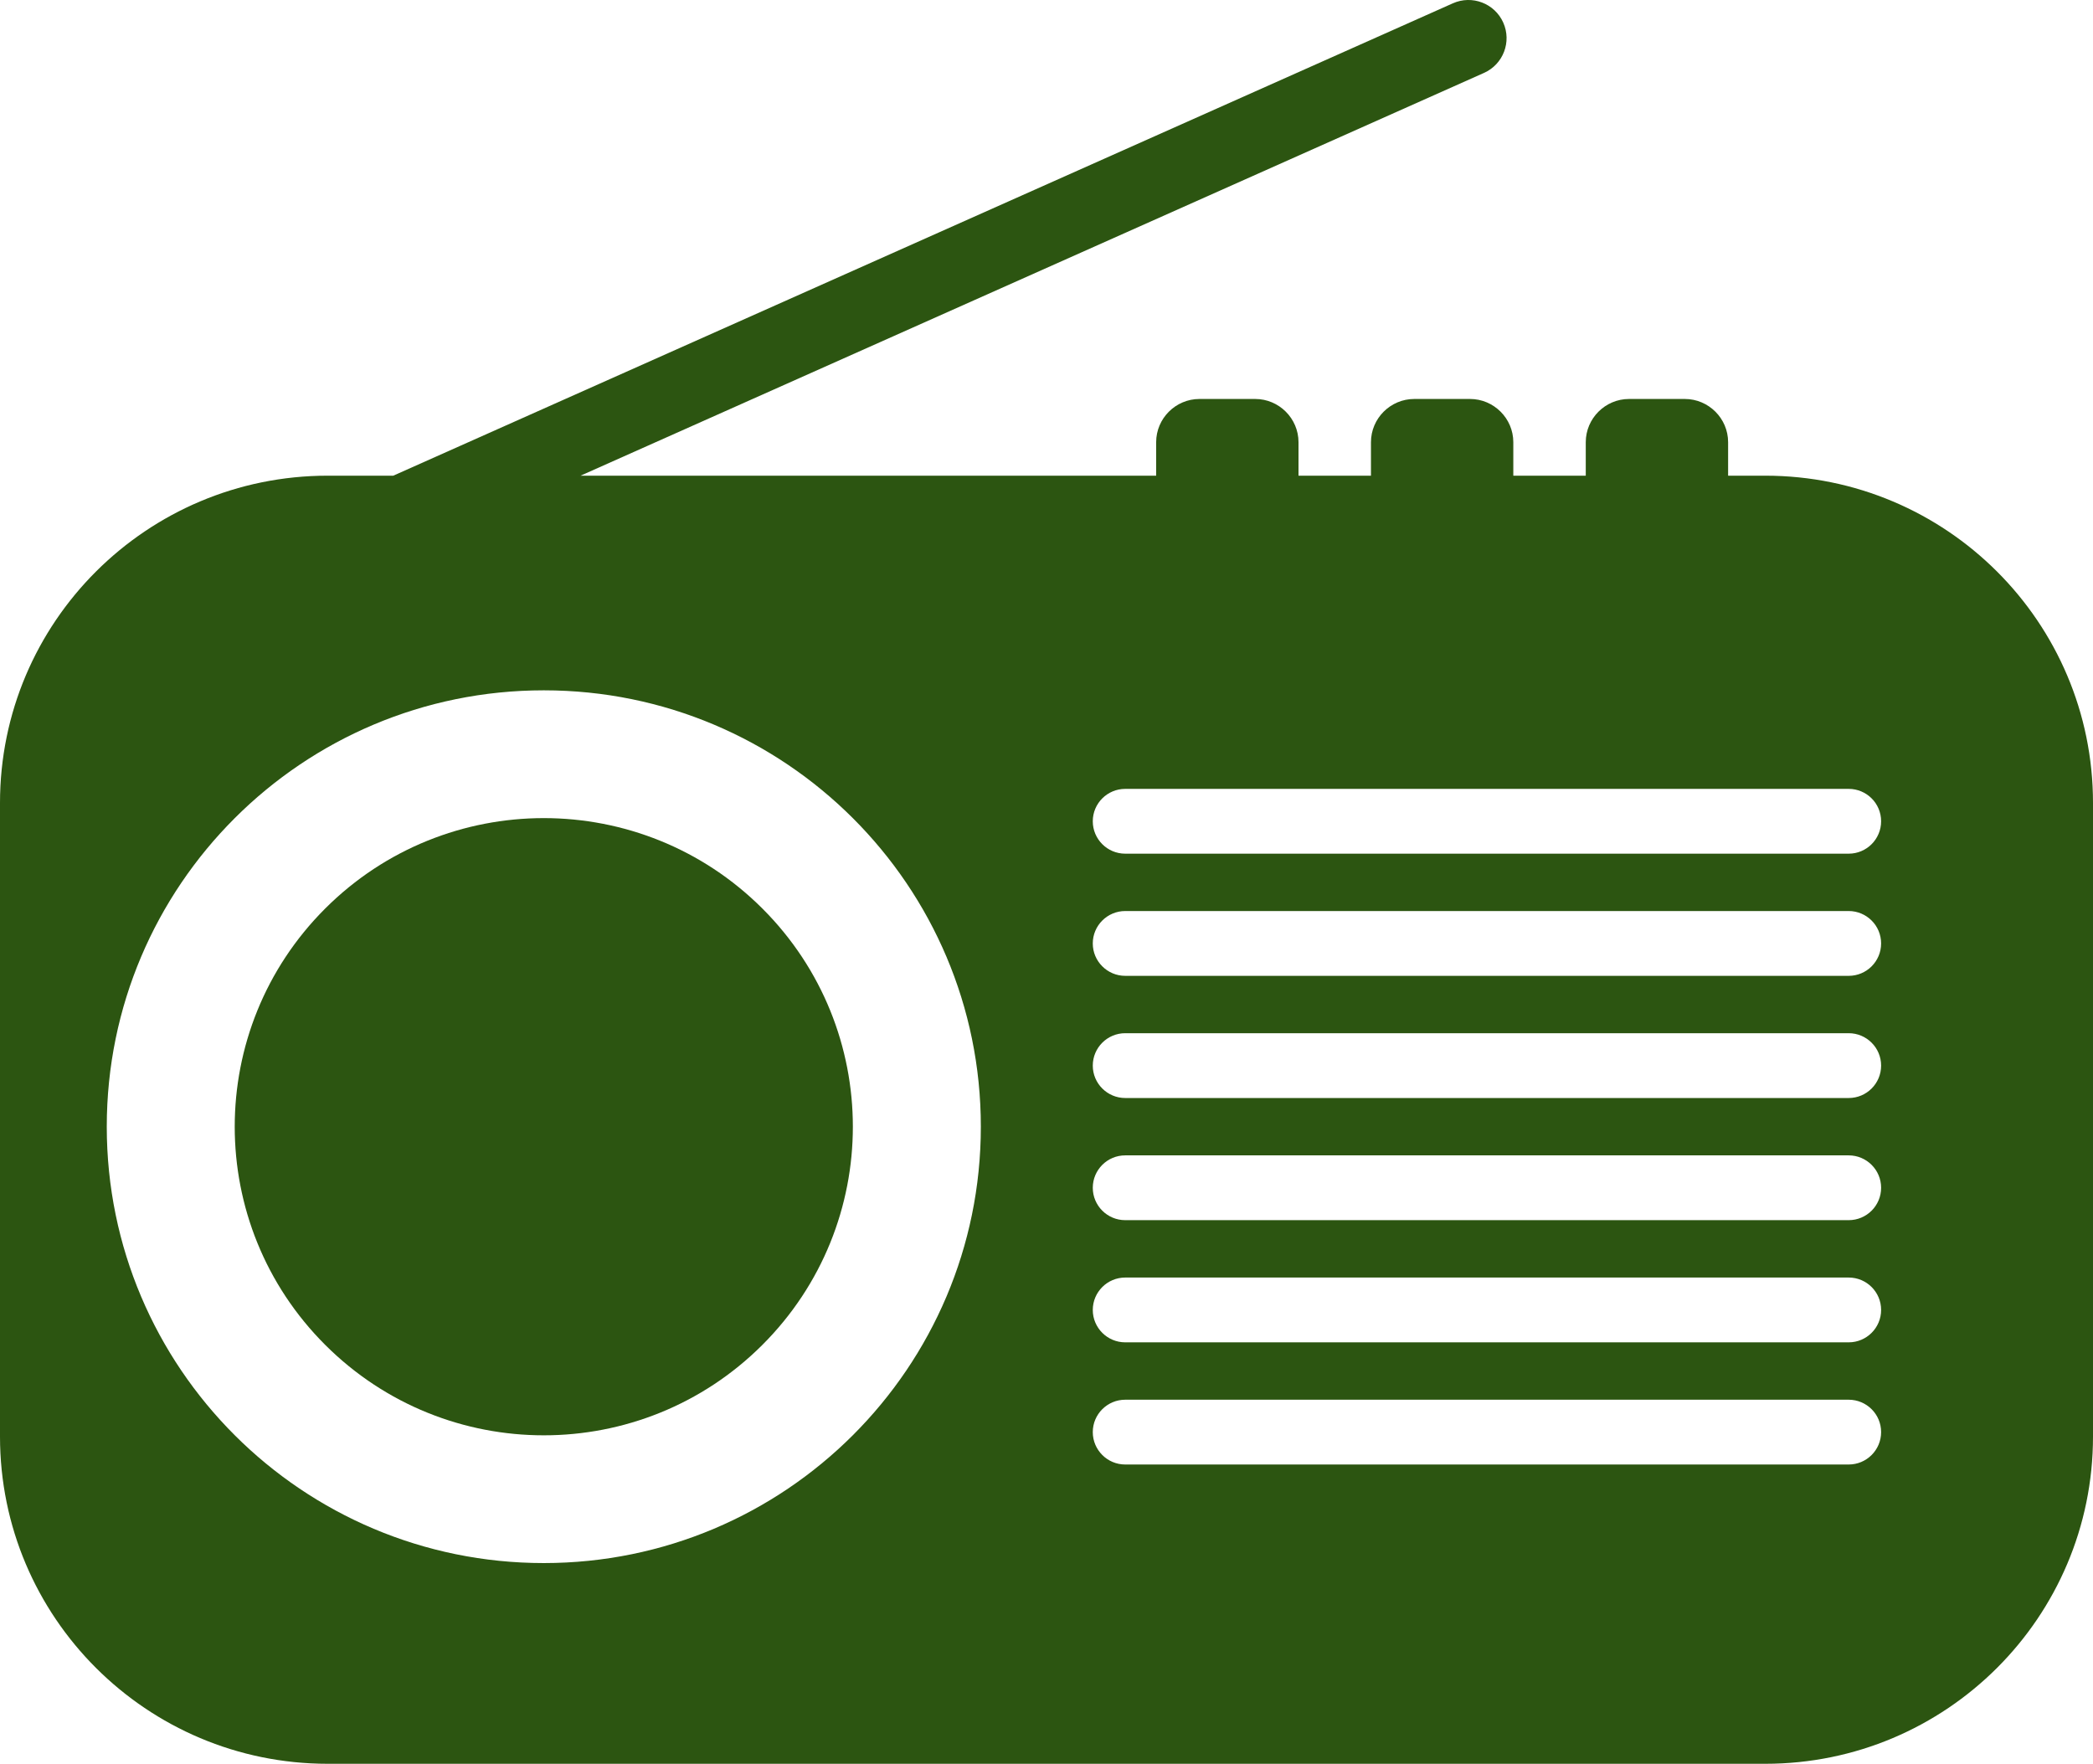 <svg width="89" height="75" viewBox="0 0 89 75" fill="none" xmlns="http://www.w3.org/2000/svg">
<g clip-path="url(#clip0_3005_6923)">
<path d="M32.417 57.189C37.549 52.064 37.549 43.756 32.417 38.631C27.284 33.507 18.963 33.507 13.83 38.631C8.698 43.756 8.698 52.064 13.83 57.189C18.963 62.314 27.284 62.314 32.417 57.189Z" fill="#2C5511"/>
<path d="M75.063 20.227H73.484V18.803C73.484 17.792 72.655 16.965 71.642 16.965H69.272C68.26 16.965 67.431 17.792 67.431 18.803V20.227H64.35V18.803C64.35 17.792 63.521 16.965 62.509 16.965H60.139C59.126 16.965 58.297 17.792 58.297 18.803V20.227H55.216V18.803C55.216 17.792 54.387 16.965 53.375 16.965H51.005C49.992 16.965 49.163 17.792 49.163 18.803V20.227H24.687L63.102 3.101C63.921 2.736 64.288 1.778 63.922 0.96C63.557 0.143 62.597 -0.224 61.779 0.141L16.723 20.227H13.937C6.24 20.227 0 26.457 0 34.142V61.084C0 68.77 6.24 75 13.937 75H75.063C82.76 75 89 68.77 89 61.084V34.142C89 26.457 82.76 20.227 75.063 20.227ZM23.124 66.465C12.86 66.465 4.54 58.157 4.54 47.909C4.54 37.661 12.86 29.354 23.124 29.354C33.388 29.354 41.708 37.662 41.708 47.909C41.708 58.157 33.387 66.465 23.124 66.465ZM78.611 62.274H47.848C47.467 62.274 47.122 62.12 46.873 61.87C46.623 61.621 46.468 61.277 46.468 60.896C46.468 60.136 47.086 59.519 47.848 59.519H78.611C78.992 59.519 79.337 59.673 79.586 59.922C79.836 60.171 79.99 60.516 79.99 60.896C79.99 61.657 79.373 62.274 78.611 62.274ZM78.611 57.079H47.848C47.467 57.079 47.122 56.925 46.873 56.676C46.623 56.426 46.468 56.082 46.468 55.702C46.468 54.941 47.086 54.324 47.848 54.324H78.611C78.992 54.324 79.337 54.478 79.586 54.727C79.836 54.977 79.99 55.321 79.99 55.702C79.99 56.462 79.373 57.079 78.611 57.079ZM78.611 51.884H47.848C47.467 51.884 47.122 51.73 46.873 51.481C46.623 51.232 46.468 50.887 46.468 50.507C46.468 49.746 47.086 49.129 47.848 49.129H78.611C78.992 49.129 79.337 49.283 79.586 49.533C79.836 49.782 79.99 50.126 79.99 50.507C79.99 51.268 79.373 51.884 78.611 51.884ZM78.611 46.69H47.848C47.467 46.69 47.122 46.535 46.873 46.286C46.623 46.037 46.468 45.692 46.468 45.312C46.468 44.551 47.086 43.934 47.848 43.934H78.611C78.992 43.934 79.337 44.089 79.586 44.338C79.836 44.587 79.99 44.931 79.99 45.312C79.99 46.073 79.373 46.69 78.611 46.69ZM78.611 41.495H47.848C47.467 41.495 47.122 41.34 46.873 41.091C46.623 40.842 46.468 40.498 46.468 40.117C46.468 39.357 47.086 38.739 47.848 38.739H78.611C78.992 38.739 79.337 38.894 79.586 39.143C79.836 39.392 79.99 39.737 79.99 40.117C79.99 40.878 79.373 41.495 78.611 41.495ZM78.611 36.3H47.848C47.467 36.3 47.122 36.146 46.873 35.897C46.623 35.647 46.468 35.303 46.468 34.922C46.468 34.162 47.086 33.545 47.848 33.545H78.611C78.992 33.545 79.337 33.699 79.586 33.948C79.836 34.197 79.99 34.542 79.99 34.922C79.99 35.683 79.373 36.3 78.611 36.3Z" fill="#2C5511"/>
</g>
<defs>
<clipPath id="clip0_3005_6923">
<rect width="89" height="75" fill="white"/>
</clipPath>
</defs>
</svg>
